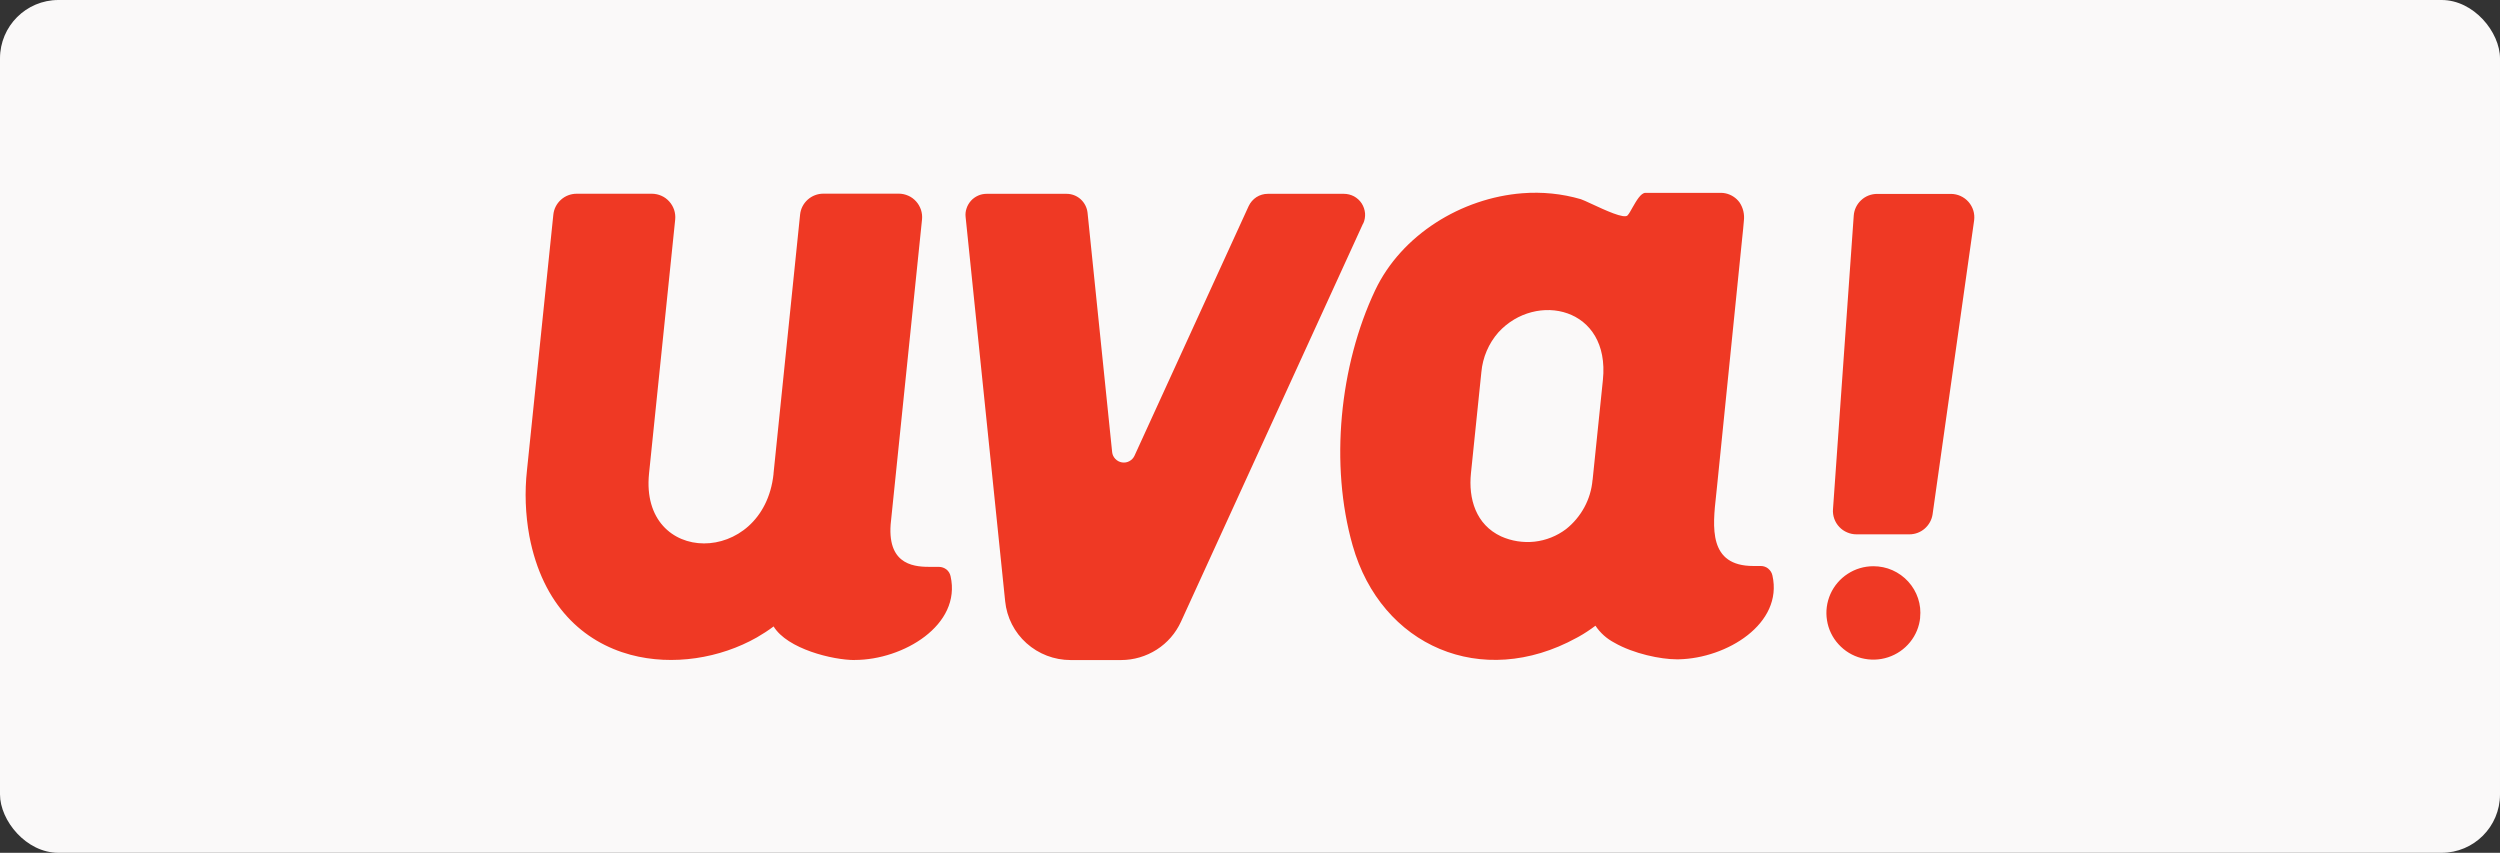 <svg width="214" height="73" viewBox="0 0 214 73" fill="none" xmlns="http://www.w3.org/2000/svg">
<rect x="0" y="0" width="214" height="73" fill="#333333" stroke="none"/>
<rect width="214" height="73" rx="5" fill="#FAF9F9"/>
<g clip-path="url(#clip0_517_3562)">
<path fill-rule="evenodd" clip-rule="evenodd" d="M151.369 48.685C151.551 48.832 151.67 49.034 151.719 49.256C152.656 53.401 147.8 56.354 143.707 56.437H143.505C142.182 56.437 139.845 55.971 138.18 55.01C137.529 54.668 136.977 54.174 136.571 53.561C136.116 53.902 135.64 54.222 135.137 54.501L134.955 54.599C126.839 59.056 118.226 55.309 115.784 46.686C113.818 39.777 114.665 31.301 117.708 24.858C119.961 20.094 125.104 16.946 130.316 16.542C132.002 16.41 133.695 16.577 135.319 17.05C135.473 17.099 135.822 17.259 136.256 17.461C137.369 17.977 139.034 18.757 139.321 18.436C139.44 18.304 139.586 18.053 139.74 17.768C140.069 17.197 140.454 16.507 140.853 16.507H147.304C147.437 16.507 147.577 16.521 147.702 16.549C148.185 16.653 148.619 16.932 148.906 17.329C149.214 17.789 149.34 18.339 149.277 18.882C149.242 19.342 149.193 19.808 149.144 20.268C149.13 20.428 149.109 20.581 149.095 20.742C148.92 22.539 147.5 36.524 146.975 41.672C146.954 41.888 146.926 42.11 146.905 42.34C146.597 45.133 146.226 48.449 150.088 48.449H150.732C150.963 48.449 151.187 48.532 151.369 48.678M136.326 41.087L137.208 32.526C137.851 26.286 131.477 24.928 128.266 28.445C127.426 29.399 126.916 30.597 126.804 31.865L125.915 40.495C125.684 42.709 126.342 44.91 128.49 45.913C129.386 46.317 130.379 46.47 131.359 46.366C132.338 46.255 133.269 45.885 134.052 45.293C134.696 44.785 135.228 44.144 135.619 43.427C136.011 42.702 136.249 41.915 136.319 41.093M73.161 56.5C71.286 56.5 67.396 55.553 66.221 53.623C65.766 53.965 65.283 54.278 64.786 54.564C61.659 56.34 57.601 57.022 53.97 56.047C49.947 54.961 46.448 51.834 45.315 45.892C44.972 44.019 44.902 42.11 45.112 40.223L47.365 18.381C47.414 17.886 47.645 17.433 48.016 17.099C48.386 16.765 48.862 16.584 49.366 16.584H55.803C56.083 16.584 56.362 16.646 56.614 16.758C56.873 16.869 57.097 17.036 57.286 17.245C57.475 17.454 57.615 17.698 57.706 17.963C57.79 18.227 57.825 18.506 57.797 18.785L55.558 40.529C54.739 48.497 65.353 48.511 66.214 40.578V40.529L68.487 18.374C68.536 17.879 68.767 17.426 69.138 17.092C69.509 16.758 69.985 16.577 70.489 16.577H76.932C77.212 16.577 77.492 16.639 77.744 16.751C78.003 16.862 78.227 17.029 78.416 17.238C78.605 17.447 78.744 17.691 78.835 17.956C78.919 18.22 78.954 18.499 78.926 18.778L76.24 44.882C75.967 48.525 78.486 48.525 79.738 48.525H80.382C80.612 48.525 80.836 48.609 81.018 48.748C81.2 48.894 81.319 49.096 81.368 49.319C82.32 53.519 77.296 56.493 73.168 56.493M116.68 19.133L101.091 53.219C100.644 54.195 99.923 55.03 99.013 55.608C98.104 56.187 97.047 56.5 95.97 56.5H91.639C90.247 56.5 88.903 55.985 87.868 55.058C86.832 54.132 86.182 52.85 86.042 51.471L82.656 18.569C82.627 18.318 82.656 18.067 82.74 17.83C82.816 17.593 82.949 17.371 83.117 17.183C83.285 16.995 83.495 16.848 83.726 16.744C83.957 16.639 84.209 16.591 84.461 16.591H91.296C91.744 16.591 92.178 16.758 92.507 17.057C92.835 17.357 93.045 17.768 93.094 18.206L95.2 38.705C95.221 38.92 95.319 39.122 95.473 39.283C95.627 39.443 95.823 39.547 96.04 39.582C96.257 39.617 96.481 39.582 96.67 39.478C96.865 39.373 97.019 39.213 97.11 39.018L106.885 17.642C107.032 17.329 107.262 17.064 107.549 16.876C107.843 16.688 108.179 16.591 108.529 16.591H115.036C115.336 16.591 115.637 16.667 115.903 16.806C116.169 16.953 116.393 17.155 116.561 17.413C116.722 17.663 116.82 17.956 116.848 18.255C116.869 18.555 116.82 18.854 116.694 19.133M164.368 52.864C164.291 53.637 163.99 54.369 163.501 54.968C163.011 55.574 162.36 56.02 161.619 56.263C160.877 56.507 160.086 56.528 159.331 56.333C158.575 56.138 157.903 55.727 157.379 55.149C156.854 54.578 156.511 53.86 156.392 53.101C156.266 52.335 156.371 51.555 156.686 50.844C157.001 50.141 157.519 49.535 158.169 49.117C158.82 48.692 159.583 48.469 160.359 48.469C160.919 48.469 161.479 48.581 161.996 48.811C162.507 49.041 162.969 49.368 163.347 49.786C163.725 50.204 164.011 50.691 164.186 51.221C164.361 51.75 164.424 52.314 164.361 52.871M165.432 44.005L168.986 18.861C169.021 18.576 169 18.29 168.916 18.018C168.832 17.747 168.692 17.496 168.503 17.28C168.314 17.064 168.083 16.897 167.825 16.779C167.566 16.66 167.279 16.598 166.992 16.598H160.688C160.177 16.598 159.688 16.786 159.317 17.134C158.946 17.475 158.715 17.949 158.68 18.457L156.903 43.601C156.882 43.873 156.924 44.151 157.015 44.409C157.106 44.666 157.253 44.903 157.442 45.105C157.631 45.307 157.862 45.468 158.113 45.572C158.365 45.683 158.638 45.739 158.918 45.739H163.445C163.928 45.739 164.396 45.565 164.76 45.245C165.124 44.924 165.362 44.492 165.432 44.012" fill="#EF3924"/>
</g>
<defs>
<clipPath id="clip0_517_3562">
<rect width="124" height="40" fill="white" transform="translate(45 16.5)"/>
</clipPath>
</defs>
</svg>
